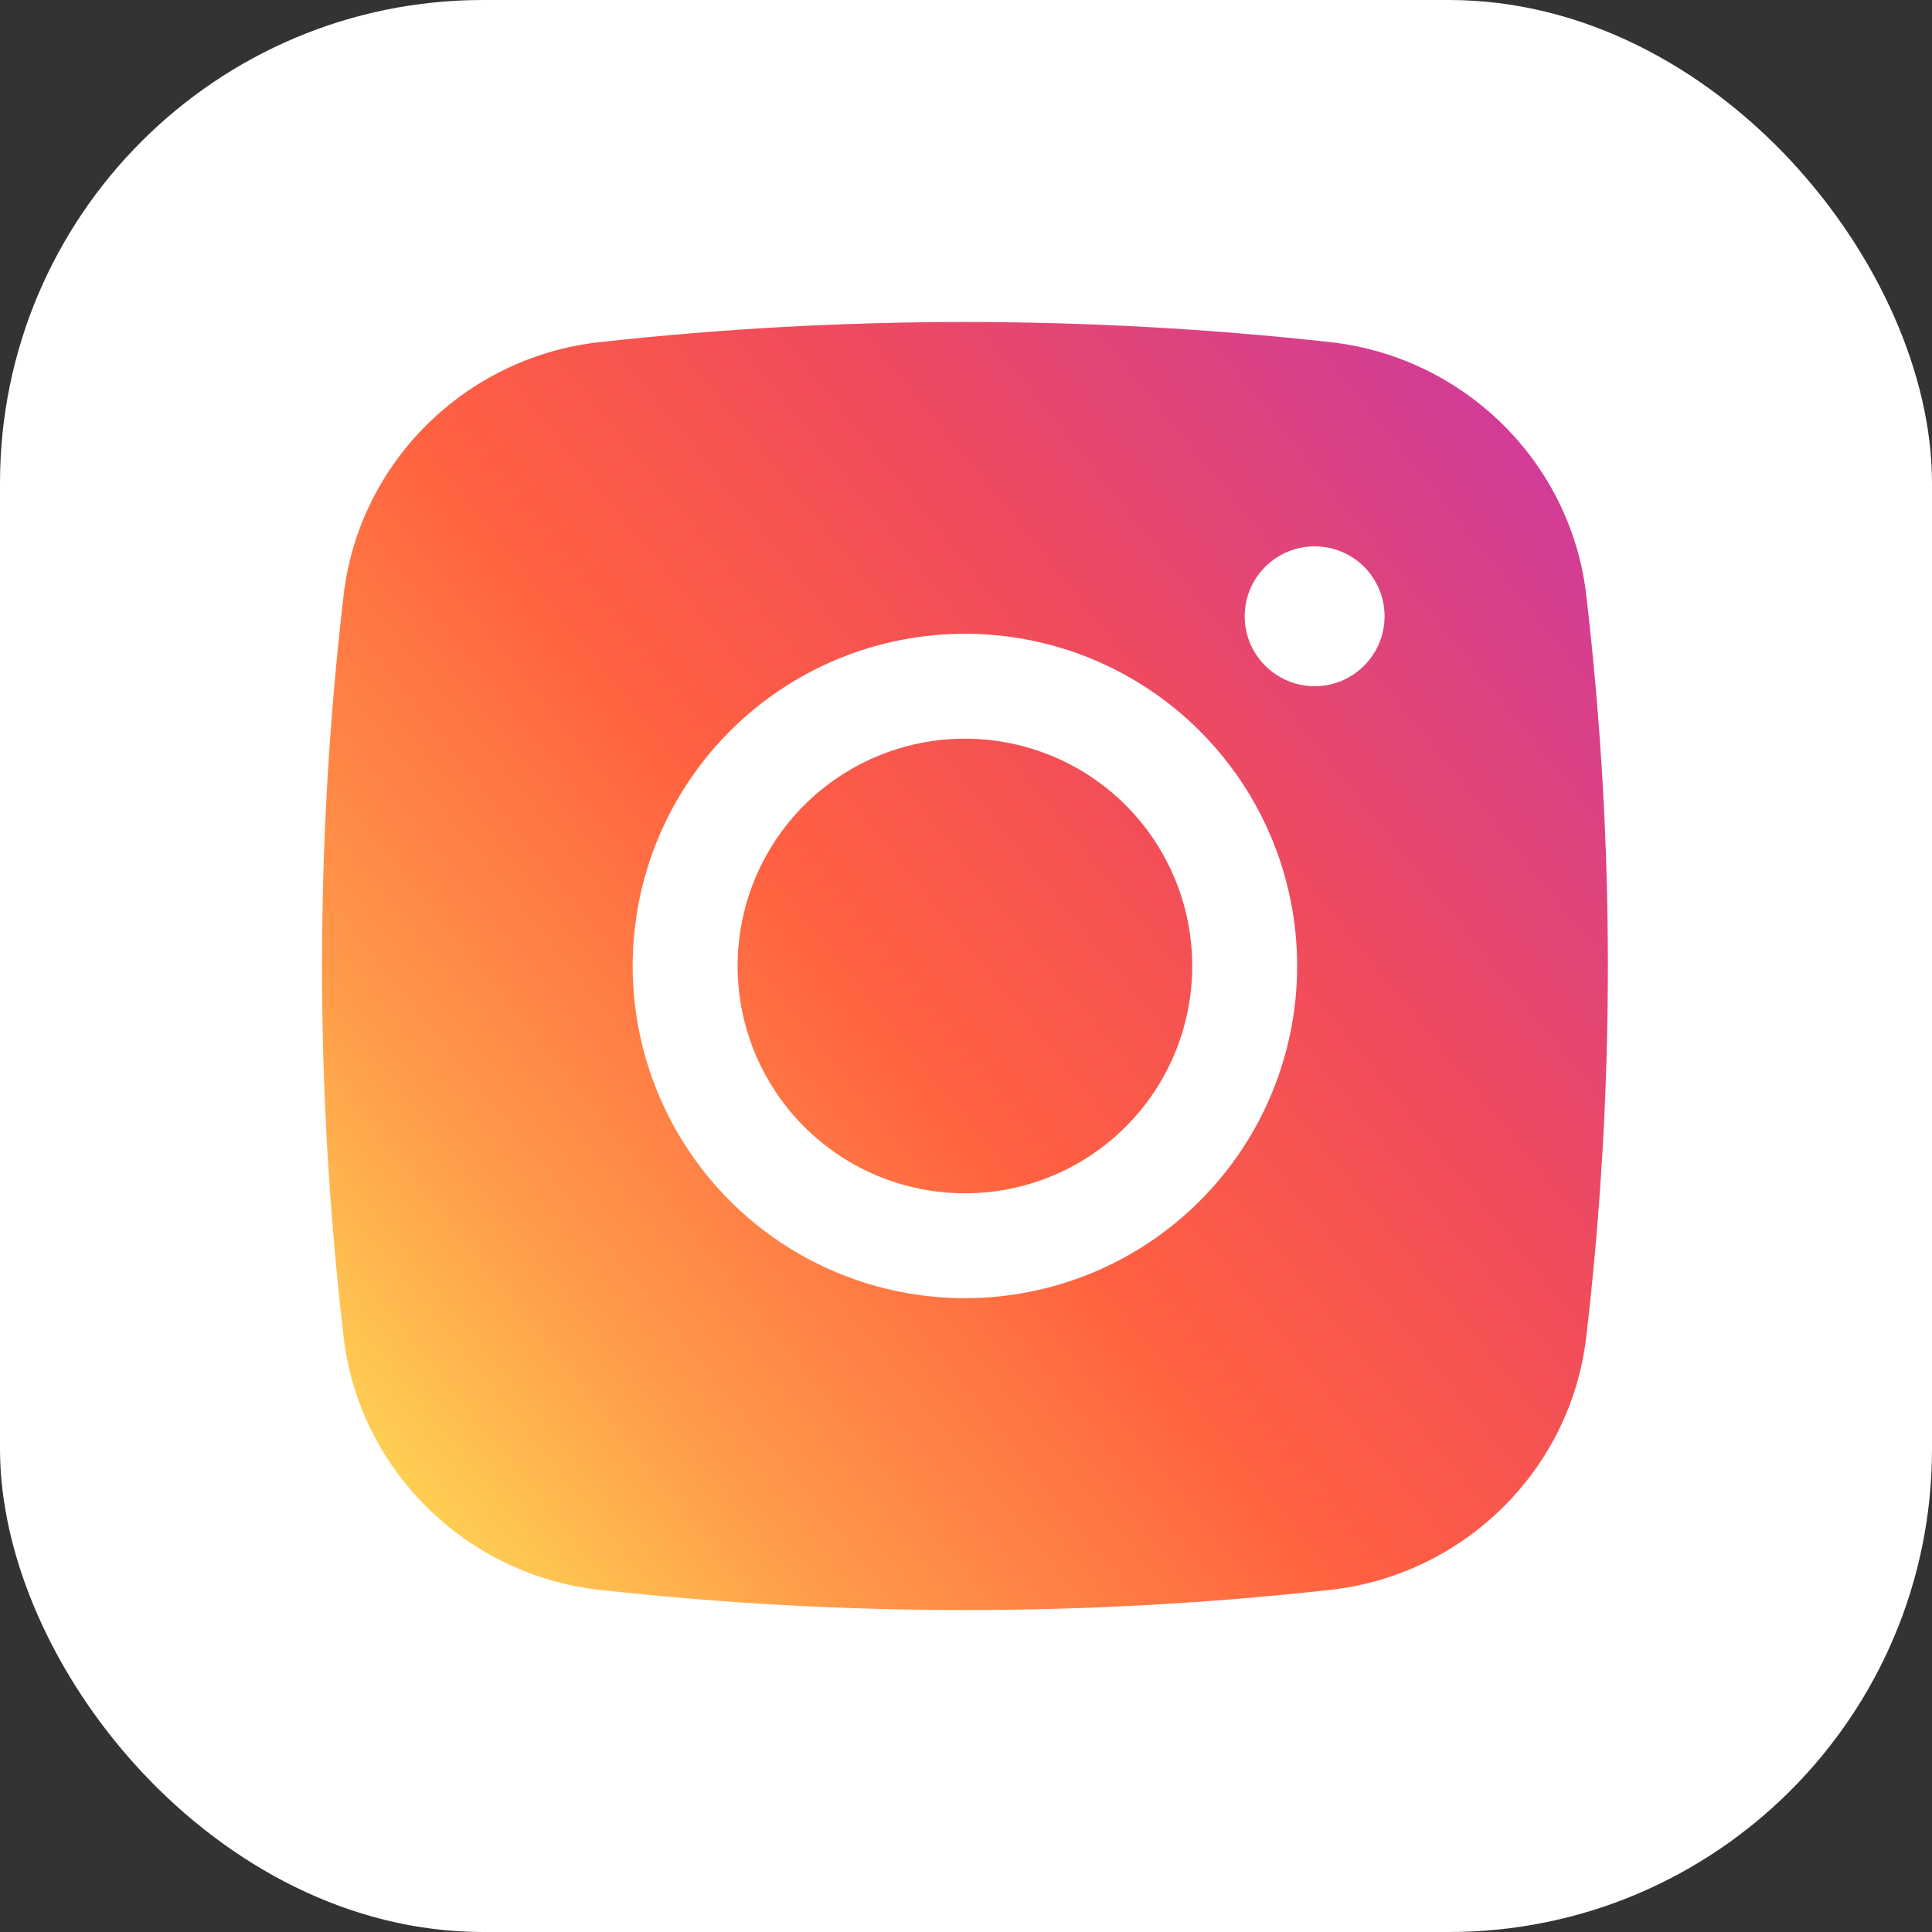<svg width="32" height="32" viewBox="0 0 32 32" fill="none" xmlns="http://www.w3.org/2000/svg">
<rect x="0" y="0" width="32" height="32" fill="#333333" stroke="none"/>
<rect width="32" height="32" rx="8" fill="white"/>
<path fill-rule="evenodd" clip-rule="evenodd" d="M22.041 5.668C18.014 5.222 13.95 5.222 9.923 5.668C7.724 5.914 5.95 7.646 5.692 9.854C5.214 13.937 5.214 18.063 5.692 22.146C5.95 24.353 7.724 26.085 9.923 26.332C13.951 26.779 18.015 26.779 22.042 26.332C24.241 26.085 26.015 24.353 26.273 22.145C26.751 18.062 26.751 13.937 26.273 9.854C26.015 7.646 24.241 5.914 22.041 5.668ZM20.956 9.388C21.173 9.171 21.467 9.049 21.775 9.049C22.082 9.049 22.377 9.171 22.594 9.388C22.811 9.605 22.933 9.9 22.933 10.207C22.933 10.514 22.811 10.809 22.594 11.026C22.377 11.244 22.082 11.366 21.775 11.366C21.467 11.366 21.173 11.244 20.956 11.026C20.738 10.809 20.616 10.514 20.616 10.207C20.616 9.9 20.738 9.605 20.956 9.388ZM12.091 12.108C11.059 13.14 10.479 14.54 10.479 15.999C10.479 17.459 11.059 18.859 12.091 19.891C13.123 20.923 14.523 21.502 15.982 21.502C17.442 21.502 18.841 20.923 19.873 19.891C20.905 18.859 21.485 17.459 21.485 15.999C21.485 14.54 20.905 13.14 19.873 12.108C18.841 11.076 17.442 10.497 15.982 10.497C14.523 10.497 13.123 11.076 12.091 12.108ZM13.32 13.337C14.026 12.631 14.984 12.235 15.982 12.235C16.981 12.235 17.939 12.631 18.645 13.337C19.351 14.043 19.747 15.001 19.747 16C19.747 16.998 19.351 17.956 18.645 18.662C17.939 19.368 16.981 19.765 15.982 19.765C14.984 19.765 14.026 19.368 13.32 18.662C12.614 17.956 12.217 16.998 12.217 16C12.217 15.001 12.614 14.043 13.32 13.337Z" fill="url(#paint0_linear_1239_2416)"/>
<defs>
<linearGradient id="paint0_linear_1239_2416" x1="1.5" y1="27" x2="32.5" y2="2" gradientUnits="userSpaceOnUse">
<stop offset="0.125" stop-color="#FFD554"/>
<stop offset="0.253" stop-color="#FF9849"/>
<stop offset="0.42" stop-color="#FF6140"/>
<stop offset="0.565" stop-color="#F14C5A"/>
<stop offset="0.673" stop-color="#E0447A"/>
<stop offset="0.827" stop-color="#CA38A6"/>
</linearGradient>
</defs>
</svg>
